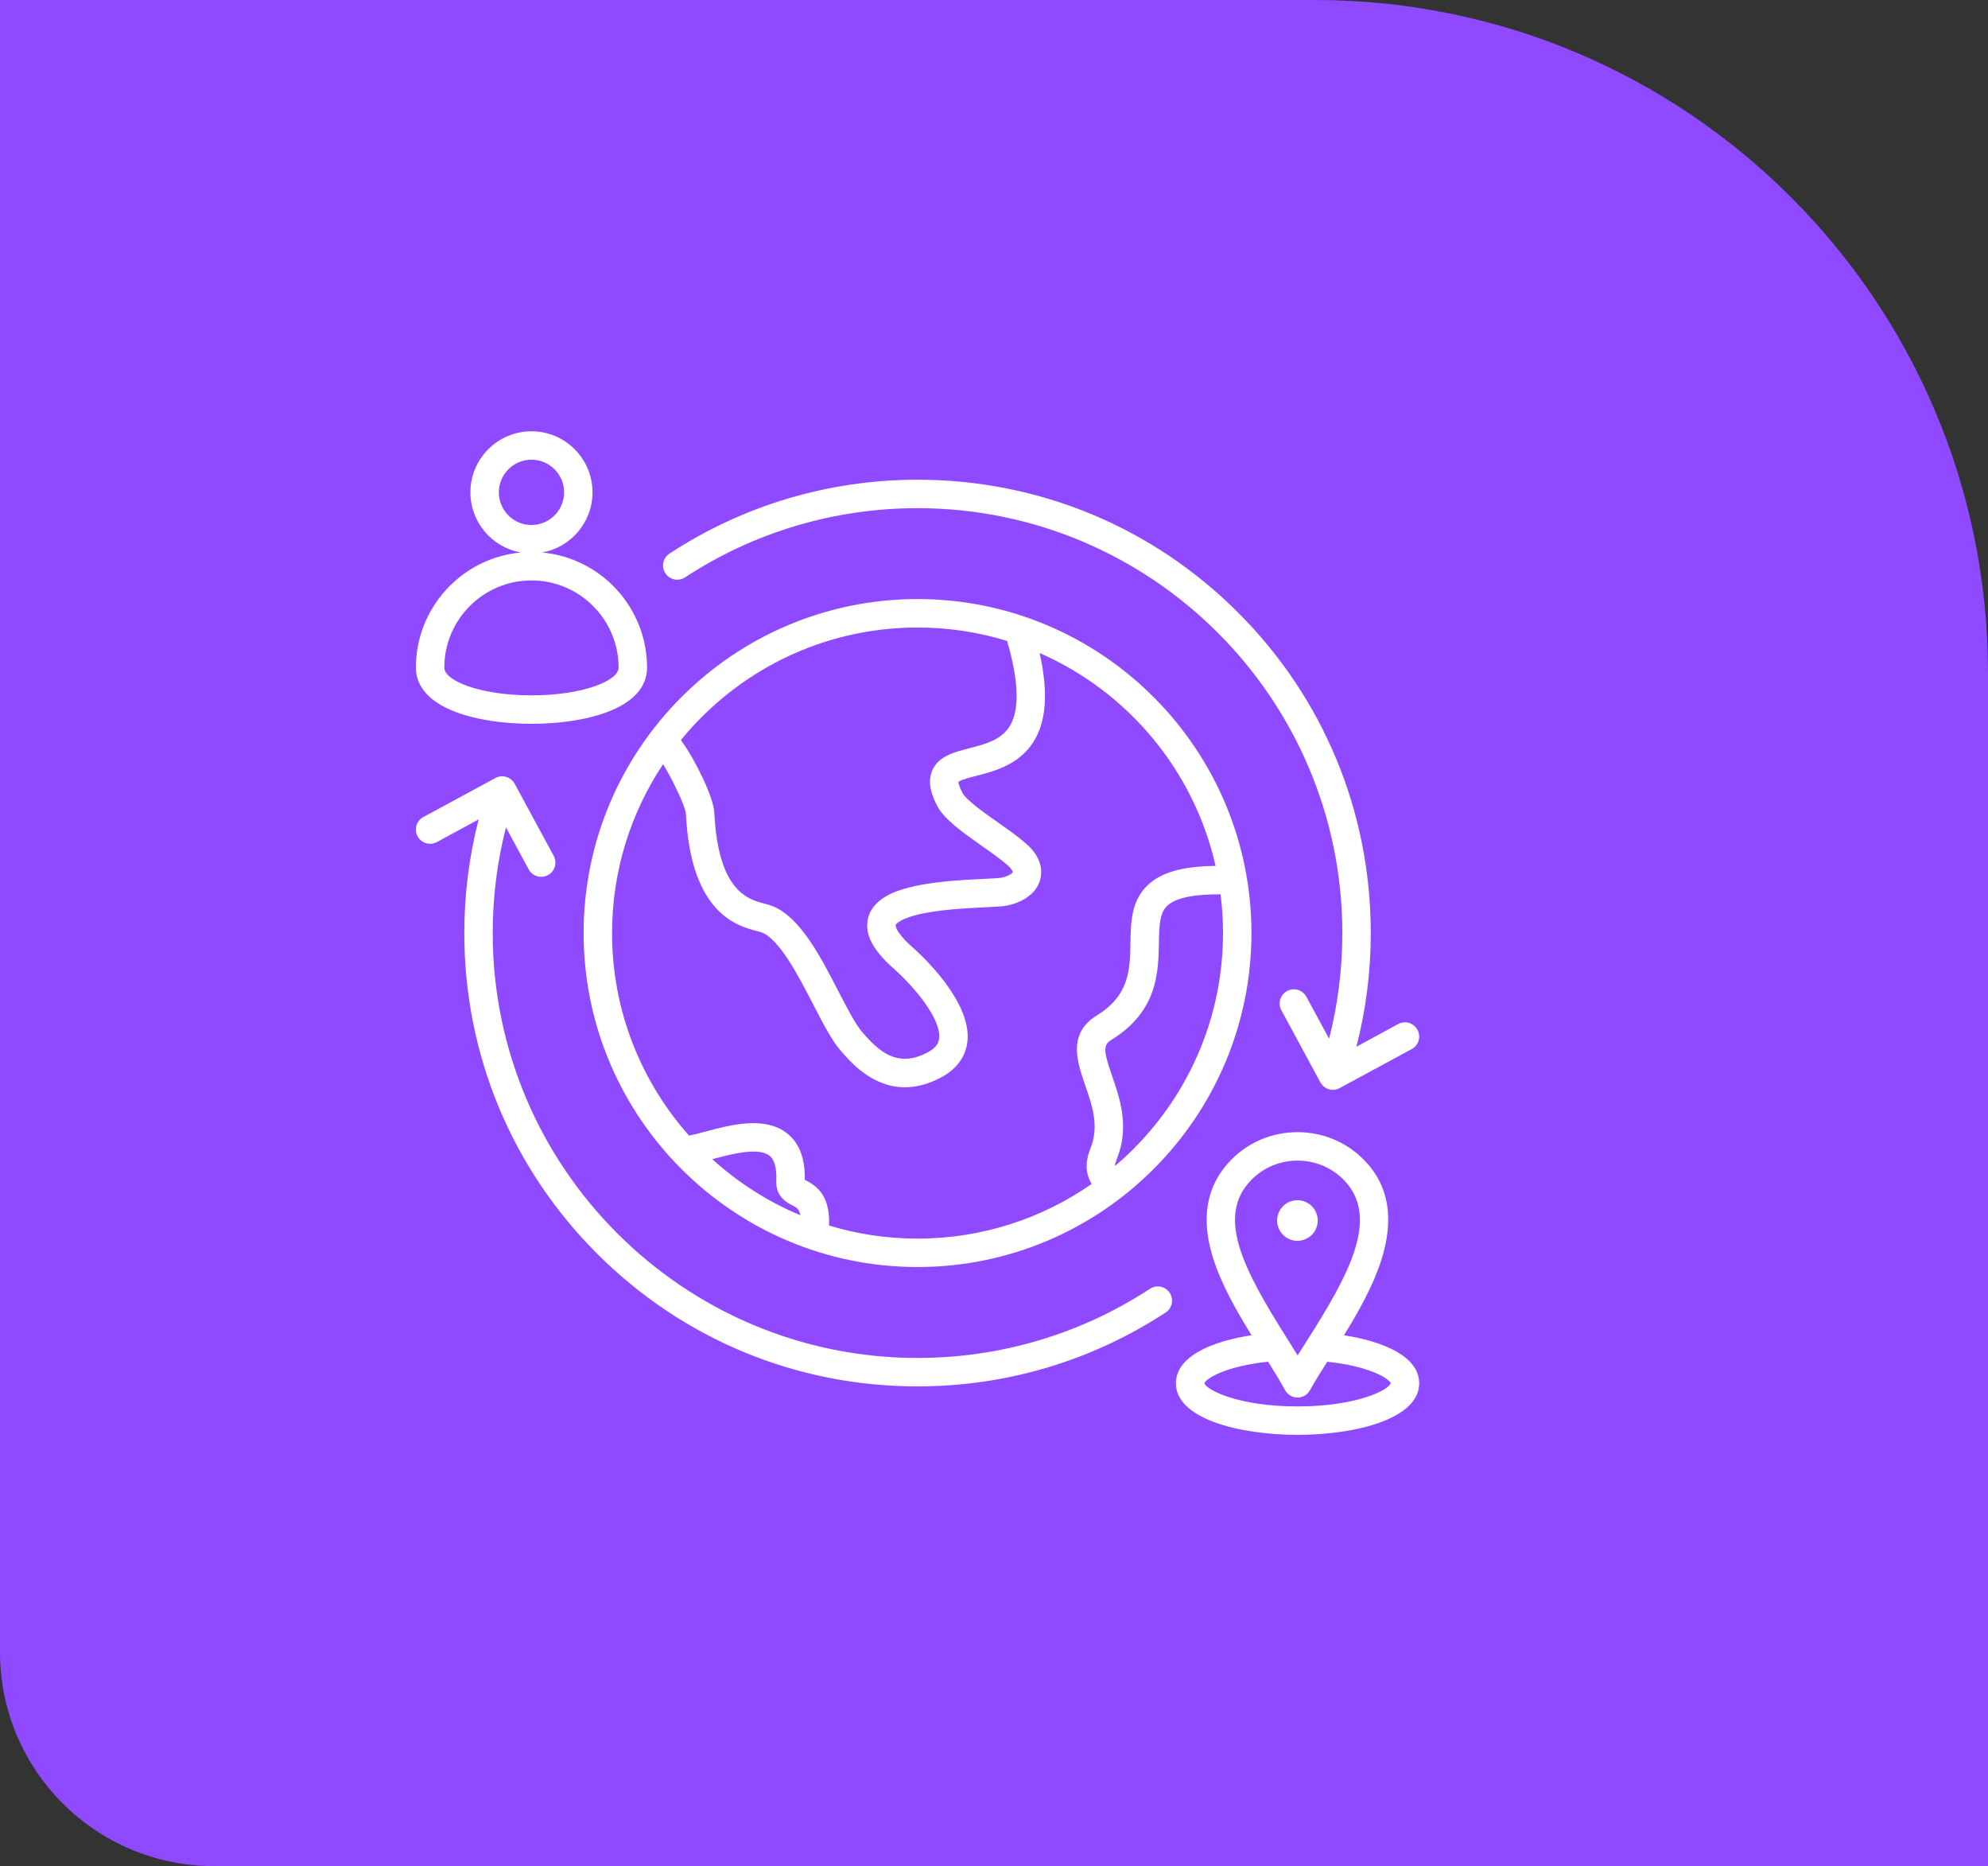 <svg xmlns="http://www.w3.org/2000/svg" width="65" height="61" viewBox="0 0 65 61" fill="none"><rect x="0" y="0" width="65" height="61" fill="#333333" stroke="none"/><path d="M0 0H43C55.15 0 65 9.85 65 22V61H7C3.134 61 0 57.866 0 54V0Z" fill="#8F49FF"></path><path fill-rule="evenodd" clip-rule="evenodd" d="M30 19.582C23.98 19.582 19.082 24.48 19.082 30.5C19.082 36.52 23.98 41.417 30 41.417C36.02 41.417 40.917 36.52 40.917 30.5C40.917 24.48 36.02 19.582 30 19.582ZM30 20.512C31.019 20.512 32.002 20.666 32.928 20.951C33.302 22.232 33.34 23.154 33.039 23.694C32.767 24.183 32.217 24.325 31.686 24.461C31.556 24.495 31.433 24.526 31.314 24.563C31.007 24.658 30.634 24.816 30.476 25.196C30.304 25.611 30.489 26.05 30.643 26.344C30.875 26.784 31.459 27.197 32.078 27.633C32.385 27.849 32.703 28.073 32.938 28.277C33.087 28.407 33.114 28.495 33.113 28.51C33.106 28.531 33.018 28.631 32.742 28.69C32.672 28.704 32.399 28.718 32.157 28.73C31.469 28.763 30.428 28.814 29.642 29.032C29.368 29.107 28.537 29.337 28.378 30.031C28.263 30.528 28.536 31.058 29.211 31.653C29.854 32.22 30.783 33.299 30.706 33.946C30.692 34.063 30.638 34.237 30.33 34.401C29.338 34.927 28.73 34.362 28.193 33.74C27.968 33.479 27.696 32.952 27.408 32.394C26.821 31.257 26.156 29.969 25.247 29.614C25.168 29.584 25.082 29.561 24.991 29.537C24.463 29.399 23.481 29.142 23.355 26.56C23.331 26.064 22.739 24.841 22.262 24.192C24.095 21.948 26.883 20.512 30 20.512ZM25.916 39.407C26.039 39.469 26.132 39.517 26.166 39.722C25.102 39.278 24.131 38.656 23.29 37.892C23.894 37.729 24.798 37.488 25.161 37.779C25.366 37.943 25.394 38.317 25.382 38.602C25.36 39.124 25.736 39.315 25.916 39.407ZM27.107 40.06C27.14 39.12 26.758 38.792 26.337 38.578C26.33 38.574 26.321 38.57 26.313 38.566C26.328 37.877 26.136 37.368 25.743 37.053C25.009 36.466 23.87 36.773 23.038 36.997C22.873 37.041 22.663 37.096 22.529 37.121C20.964 35.358 20.012 33.038 20.012 30.5C20.012 28.461 20.627 26.563 21.68 24.98C22.003 25.508 22.414 26.365 22.427 26.606C22.586 29.868 24.106 30.267 24.755 30.437C24.817 30.453 24.88 30.469 24.91 30.481C25.491 30.708 26.122 31.929 26.582 32.821C26.909 33.455 27.192 34.003 27.489 34.347C27.807 34.715 28.519 35.541 29.587 35.541C29.942 35.541 30.335 35.45 30.765 35.222C31.406 34.883 31.589 34.4 31.63 34.055C31.783 32.755 30.154 31.245 29.826 30.956C29.254 30.452 29.283 30.241 29.284 30.239C29.293 30.2 29.424 30.057 29.89 29.928C30.577 29.737 31.555 29.69 32.203 29.658C32.591 29.639 32.8 29.628 32.936 29.599C33.512 29.476 33.905 29.164 34.014 28.742C34.074 28.509 34.093 28.048 33.547 27.575C33.277 27.34 32.94 27.103 32.614 26.873C32.16 26.553 31.593 26.154 31.466 25.912C31.353 25.697 31.338 25.592 31.337 25.558C31.36 25.54 31.424 25.502 31.589 25.451C31.686 25.421 31.798 25.392 31.917 25.362C32.537 25.203 33.385 24.984 33.852 24.146C34.219 23.486 34.266 22.565 33.991 21.346C36.867 22.604 39.041 25.18 39.744 28.305C38.65 28.317 37.947 28.521 37.508 28.951C36.985 29.462 36.973 30.152 36.961 30.819C36.946 31.701 36.931 32.533 35.857 33.196C34.898 33.787 35.221 34.722 35.481 35.473C35.707 36.124 35.94 36.798 35.667 37.502C35.534 37.845 35.425 38.241 35.692 38.702C34.076 39.827 32.114 40.488 30 40.488C28.994 40.488 28.023 40.338 27.107 40.06ZM36.459 38.112C36.457 38.038 36.487 37.958 36.534 37.838C36.93 36.816 36.614 35.903 36.36 35.169C36.071 34.334 36.069 34.157 36.345 33.987C37.852 33.058 37.874 31.773 37.891 30.836C37.901 30.231 37.92 29.848 38.158 29.615C38.423 29.356 39.011 29.228 39.908 29.234C39.96 29.649 39.988 30.071 39.988 30.5C39.988 33.547 38.616 36.278 36.459 38.112ZM43.943 43.647C44.418 42.88 44.883 42.053 45.155 41.217C45.602 39.842 45.408 38.725 44.58 37.897C44.006 37.324 43.241 37.008 42.425 37.008C41.609 37.008 40.844 37.324 40.27 37.897C39.452 38.715 39.247 39.799 39.661 41.118C39.929 41.972 40.422 42.84 40.919 43.645C39.621 43.847 38.448 44.337 38.448 45.218C38.448 46.375 40.51 46.902 42.425 46.902C44.341 46.902 46.402 46.375 46.402 45.218C46.402 44.34 45.236 43.85 43.943 43.647ZM40.928 38.555C41.326 38.157 41.858 37.938 42.425 37.938C42.993 37.938 43.525 38.157 43.922 38.555C45.148 39.78 44.102 41.676 42.718 43.846C42.619 44.003 42.521 44.156 42.428 44.304C42.314 44.118 42.193 43.928 42.07 43.732C40.686 41.535 39.723 39.759 40.928 38.555ZM42.425 45.973C40.472 45.973 39.452 45.432 39.379 45.218C39.435 45.055 40.094 44.654 41.462 44.512C41.669 44.841 41.86 45.154 42.017 45.441C42.099 45.59 42.255 45.683 42.425 45.683C42.595 45.683 42.752 45.59 42.833 45.441C42.982 45.169 43.181 44.851 43.396 44.513C44.759 44.655 45.415 45.055 45.471 45.218C45.399 45.432 44.379 45.973 42.425 45.973ZM14.938 23.288C15.589 23.528 16.455 23.66 17.377 23.66C19.12 23.66 21.156 23.179 21.156 21.823C21.156 19.855 19.645 18.235 17.722 18.06C18.659 17.896 19.373 17.077 19.373 16.094C19.373 14.993 18.478 14.098 17.377 14.098C16.276 14.098 15.38 14.993 15.38 16.094C15.38 17.077 16.095 17.896 17.031 18.06C15.109 18.235 13.598 19.855 13.598 21.823C13.598 22.266 13.83 22.881 14.938 23.288ZM16.31 16.094C16.31 15.506 16.788 15.027 17.377 15.027C17.965 15.027 18.444 15.506 18.444 16.094C18.444 16.682 17.965 17.161 17.377 17.161C16.788 17.161 16.31 16.682 16.31 16.094ZM17.377 18.973C18.948 18.973 20.226 20.252 20.226 21.823C20.226 22.252 19.056 22.73 17.377 22.73C15.697 22.73 14.527 22.252 14.527 21.823C14.527 20.252 15.806 18.973 17.377 18.973ZM21.755 18.739C21.614 18.525 21.674 18.237 21.889 18.096C24.3 16.516 27.105 15.681 30 15.681C33.958 15.681 37.68 17.222 40.478 20.021C43.278 22.82 44.819 26.542 44.819 30.5C44.819 31.762 44.661 33.007 44.349 34.215L45.716 33.474C45.942 33.352 46.224 33.436 46.346 33.662C46.468 33.888 46.385 34.17 46.159 34.292L43.802 35.568C43.734 35.605 43.657 35.624 43.581 35.624C43.536 35.624 43.492 35.618 43.449 35.605C43.33 35.57 43.231 35.489 43.172 35.381L41.896 33.024C41.774 32.798 41.857 32.516 42.083 32.394C42.309 32.272 42.591 32.356 42.713 32.581L43.457 33.954C43.744 32.831 43.889 31.674 43.889 30.5C43.889 22.841 37.659 16.611 30 16.611C27.286 16.611 24.658 17.393 22.398 18.874C22.183 19.014 21.895 18.954 21.755 18.739ZM38.245 42.261C38.386 42.475 38.326 42.763 38.111 42.904C35.7 44.484 32.895 45.319 30 45.319C26.042 45.319 22.32 43.778 19.521 40.979C16.722 38.18 15.181 34.458 15.181 30.5C15.181 29.238 15.339 27.993 15.65 26.785L14.284 27.526C14.058 27.648 13.776 27.564 13.654 27.338C13.531 27.112 13.615 26.83 13.841 26.708L16.198 25.432C16.306 25.373 16.433 25.36 16.551 25.395C16.669 25.43 16.769 25.511 16.828 25.619L18.104 27.976C18.226 28.201 18.142 28.484 17.917 28.606C17.691 28.728 17.409 28.644 17.286 28.419L16.543 27.046C16.256 28.169 16.11 29.327 16.11 30.5C16.11 38.159 22.341 44.389 30 44.389C32.713 44.389 35.342 43.607 37.602 42.126C37.816 41.986 38.104 42.046 38.245 42.261ZM42.421 40.56C42.055 40.56 41.757 40.262 41.757 39.896C41.757 39.531 42.055 39.232 42.421 39.232C42.787 39.232 43.085 39.531 43.085 39.896C43.085 40.262 42.787 40.56 42.421 40.56Z" fill="white"></path></svg>